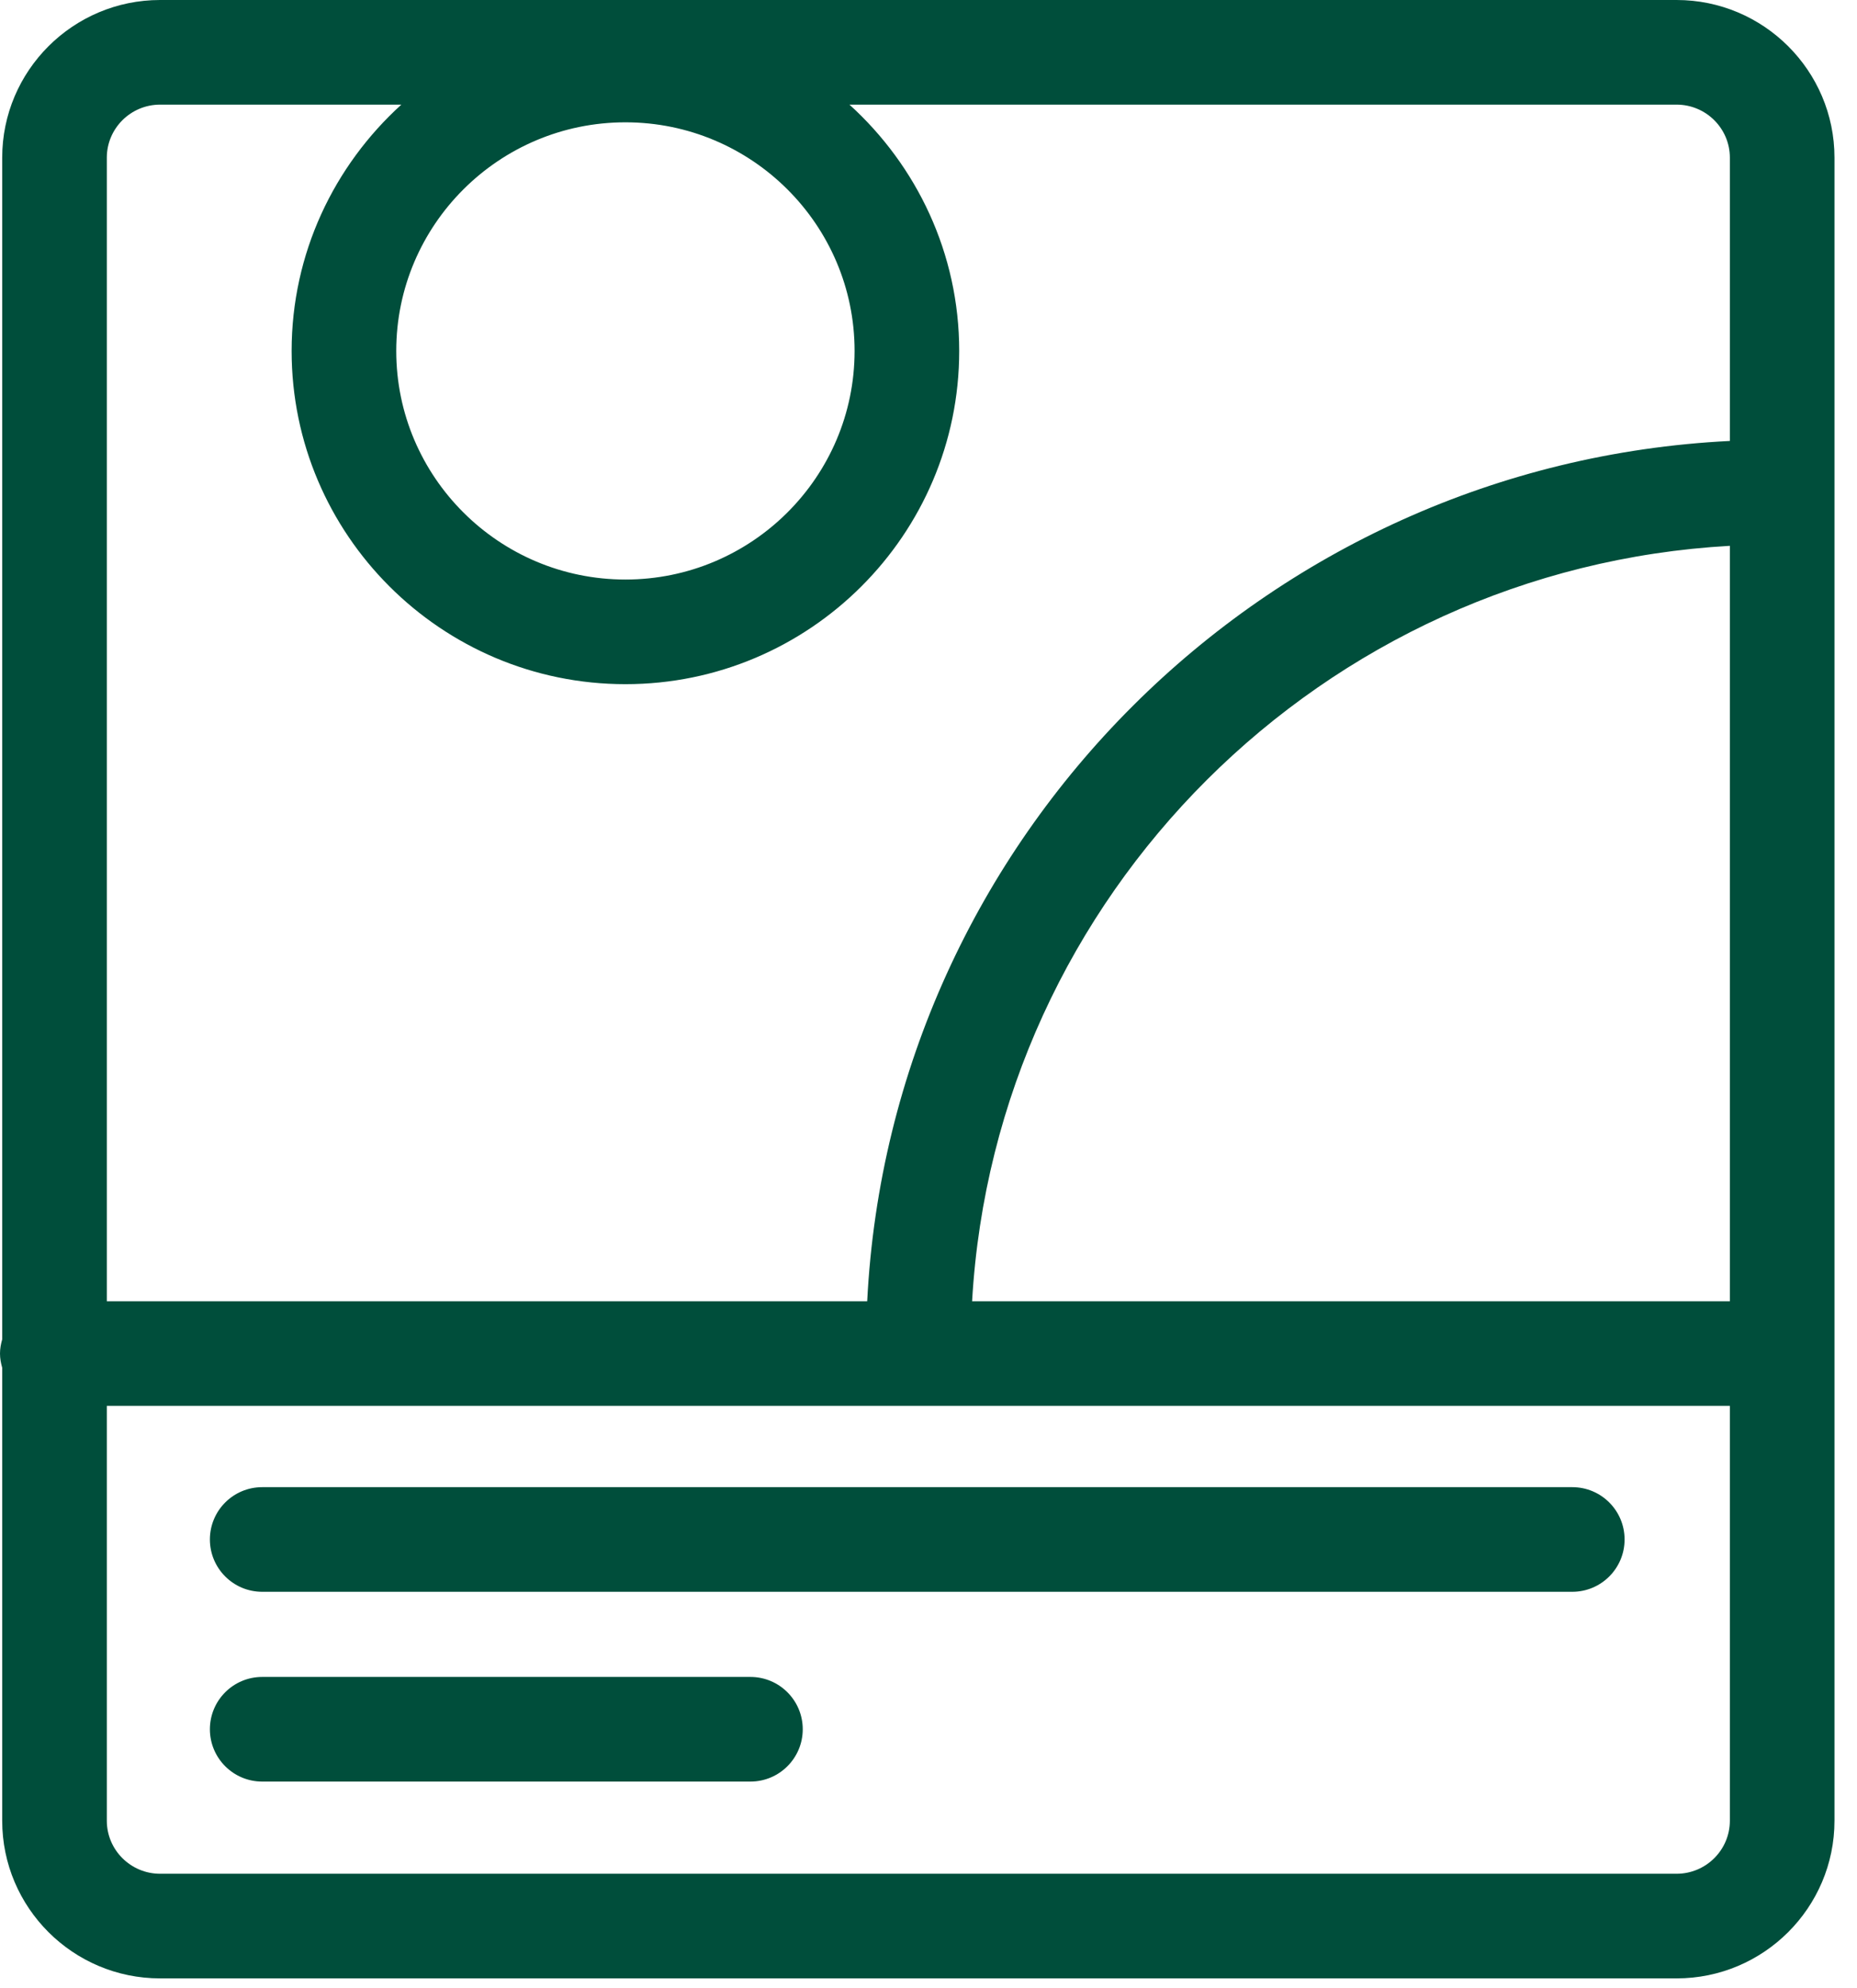 <?xml version="1.0" encoding="UTF-8"?>
<svg width="71px" height="76px" viewBox="0 0 71 76" version="1.1" xmlns="http://www.w3.org/2000/svg" xmlns:xlink="http://www.w3.org/1999/xlink">
    <title>Multicultural Marketing</title>
    <g id="Page-1" stroke="none" stroke-width="1" fill="none" fill-rule="evenodd">
        <g id="Multicultural-Marketing" transform="translate(0, 0)" fill="#004E3B" fill-rule="nonzero">
            <path d="M30.692,66.107 C30.692,67.211 29.796,68.107 28.692,68.107 L10.025,68.107 C8.92,68.107 8.025,67.211 8.025,66.107 C8.025,65.003 8.92,64.107 10.025,64.107 L28.692,64.107 C29.796,64.107 30.692,65.003 30.692,66.107 L30.692,66.107 Z M62.114,58.852 C62.114,59.956 61.219,60.852 60.114,60.852 L10.025,60.852 C8.92,60.852 8.025,59.956 8.025,58.852 C8.025,57.747 8.92,56.852 10.025,56.852 L60.114,56.852 C61.219,56.852 62.114,57.747 62.114,58.852 L62.114,58.852 Z M64.102,71.631 L6.121,71.631 C4.998,71.631 4.084,70.722 4.084,69.603 L4.084,53.745 L66.139,53.745 L66.139,69.603 C66.139,70.722 65.225,71.631 64.102,71.631 L64.102,71.631 Z M6.121,4 L15.345,4 C12.775,6.332 11.15,9.684 11.15,13.416 C11.15,20.44 16.875,26.155 23.912,26.155 C30.949,26.155 36.674,20.44 36.674,13.416 C36.674,9.684 35.048,6.332 32.478,4 L64.102,4 C65.225,4 66.139,4.909 66.139,6.028 L66.139,16.857 C48.361,17.739 34.055,32.007 33.156,49.745 L4.084,49.745 L4.084,6.028 C4.084,4.909 4.998,4 6.121,4 L6.121,4 Z M32.674,13.416 C32.674,18.234 28.743,22.155 23.912,22.155 C19.08,22.155 15.15,18.234 15.15,13.416 C15.15,8.596 19.08,4.676 23.912,4.676 C28.743,4.676 32.674,8.596 32.674,13.416 L32.674,13.416 Z M66.139,49.745 L37.167,49.745 C38.058,34.214 50.568,21.74 66.139,20.866 L66.139,49.745 Z M64.102,0 L6.121,0 C2.792,0 0.084,2.704 0.084,6.028 L0.084,51.202 C0.035,51.376 0,51.555 0,51.745 C0,51.934 0.035,52.114 0.084,52.287 L0.084,69.603 C0.084,72.927 2.792,75.631 6.121,75.631 L64.102,75.631 C67.431,75.631 70.139,72.927 70.139,69.603 L70.139,6.028 C70.139,2.704 67.431,0 64.102,0 L64.102,0 Z" id="path-1"></path>
        </g>
    </g>
</svg>